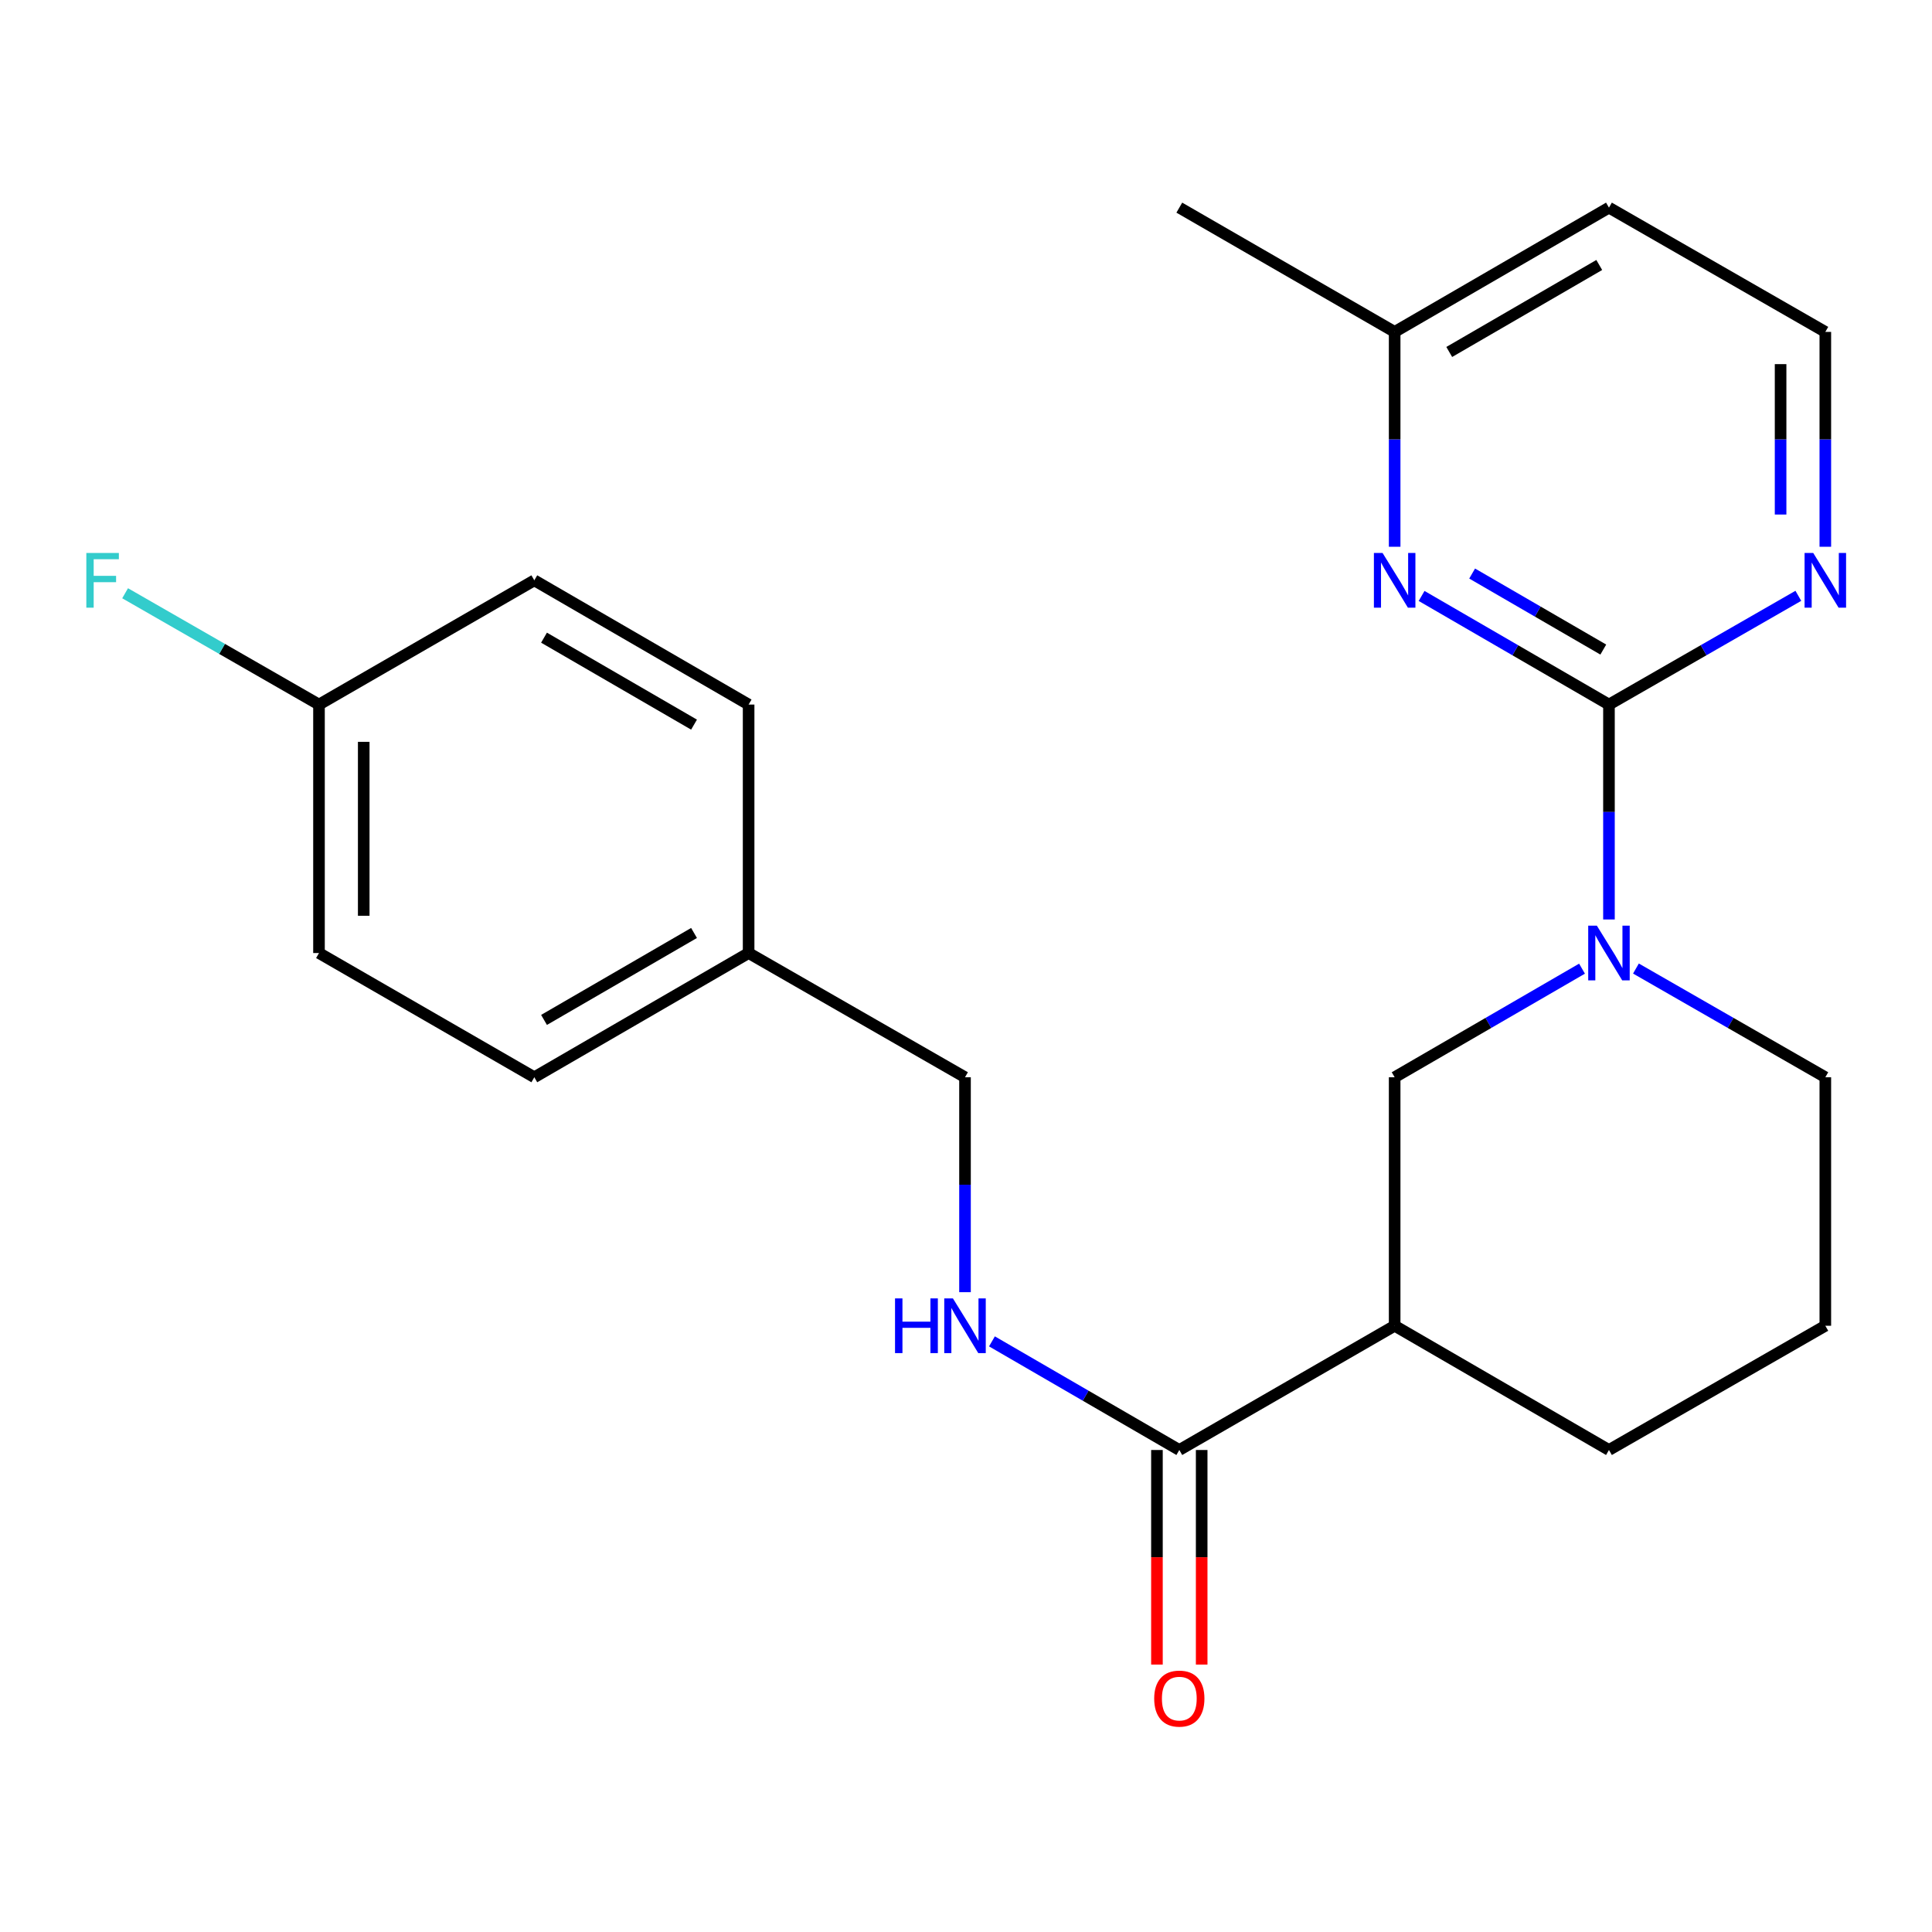<?xml version='1.0' encoding='iso-8859-1'?>
<svg version='1.1' baseProfile='full'
              xmlns='http://www.w3.org/2000/svg'
                      xmlns:rdkit='http://www.rdkit.org/xml'
                      xmlns:xlink='http://www.w3.org/1999/xlink'
                  xml:space='preserve'
width='1000px' height='1000px' viewBox='0 0 1000 1000'>
<!-- END OF HEADER -->
<rect style='opacity:1.0;fill:#FFFFFF;stroke:none' width='1000' height='1000' x='0' y='0'> </rect>
<path class='bond-0' d='M 832.795,364.683 L 832.795,420.301' style='fill:none;fill-rule:evenodd;stroke:#000000;stroke-width:6px;stroke-linecap:butt;stroke-linejoin:miter;stroke-opacity:1' />
<path class='bond-0' d='M 832.795,420.301 L 832.795,475.918' style='fill:none;fill-rule:evenodd;stroke:#0000FF;stroke-width:6px;stroke-linecap:butt;stroke-linejoin:miter;stroke-opacity:1' />
<path class='bond-1' d='M 832.795,364.683 L 784.306,336.573' style='fill:none;fill-rule:evenodd;stroke:#000000;stroke-width:6px;stroke-linecap:butt;stroke-linejoin:miter;stroke-opacity:1' />
<path class='bond-1' d='M 784.306,336.573 L 735.817,308.462' style='fill:none;fill-rule:evenodd;stroke:#0000FF;stroke-width:6px;stroke-linecap:butt;stroke-linejoin:miter;stroke-opacity:1' />
<path class='bond-1' d='M 829.861,336.218 L 795.919,316.541' style='fill:none;fill-rule:evenodd;stroke:#000000;stroke-width:6px;stroke-linecap:butt;stroke-linejoin:miter;stroke-opacity:1' />
<path class='bond-1' d='M 795.919,316.541 L 761.977,296.864' style='fill:none;fill-rule:evenodd;stroke:#0000FF;stroke-width:6px;stroke-linecap:butt;stroke-linejoin:miter;stroke-opacity:1' />
<path class='bond-5' d='M 832.795,364.683 L 881.806,336.541' style='fill:none;fill-rule:evenodd;stroke:#000000;stroke-width:6px;stroke-linecap:butt;stroke-linejoin:miter;stroke-opacity:1' />
<path class='bond-5' d='M 881.806,336.541 L 930.817,308.399' style='fill:none;fill-rule:evenodd;stroke:#0000FF;stroke-width:6px;stroke-linecap:butt;stroke-linejoin:miter;stroke-opacity:1' />
<path class='bond-4' d='M 818.85,501.376 L 770.361,529.481' style='fill:none;fill-rule:evenodd;stroke:#0000FF;stroke-width:6px;stroke-linecap:butt;stroke-linejoin:miter;stroke-opacity:1' />
<path class='bond-4' d='M 770.361,529.481 L 721.872,557.586' style='fill:none;fill-rule:evenodd;stroke:#000000;stroke-width:6px;stroke-linecap:butt;stroke-linejoin:miter;stroke-opacity:1' />
<path class='bond-13' d='M 846.763,501.312 L 895.774,529.449' style='fill:none;fill-rule:evenodd;stroke:#0000FF;stroke-width:6px;stroke-linecap:butt;stroke-linejoin:miter;stroke-opacity:1' />
<path class='bond-13' d='M 895.774,529.449 L 944.785,557.586' style='fill:none;fill-rule:evenodd;stroke:#000000;stroke-width:6px;stroke-linecap:butt;stroke-linejoin:miter;stroke-opacity:1' />
<path class='bond-8' d='M 721.872,283.003 L 721.872,227.398' style='fill:none;fill-rule:evenodd;stroke:#0000FF;stroke-width:6px;stroke-linecap:butt;stroke-linejoin:miter;stroke-opacity:1' />
<path class='bond-8' d='M 721.872,227.398 L 721.872,171.793' style='fill:none;fill-rule:evenodd;stroke:#000000;stroke-width:6px;stroke-linecap:butt;stroke-linejoin:miter;stroke-opacity:1' />
<path class='bond-2' d='M 721.872,686.209 L 721.872,557.586' style='fill:none;fill-rule:evenodd;stroke:#000000;stroke-width:6px;stroke-linecap:butt;stroke-linejoin:miter;stroke-opacity:1' />
<path class='bond-3' d='M 721.872,686.209 L 610.409,750.514' style='fill:none;fill-rule:evenodd;stroke:#000000;stroke-width:6px;stroke-linecap:butt;stroke-linejoin:miter;stroke-opacity:1' />
<path class='bond-24' d='M 721.872,686.209 L 832.795,750.514' style='fill:none;fill-rule:evenodd;stroke:#000000;stroke-width:6px;stroke-linecap:butt;stroke-linejoin:miter;stroke-opacity:1' />
<path class='bond-6' d='M 610.409,750.514 L 561.92,722.404' style='fill:none;fill-rule:evenodd;stroke:#000000;stroke-width:6px;stroke-linecap:butt;stroke-linejoin:miter;stroke-opacity:1' />
<path class='bond-6' d='M 561.92,722.404 L 513.431,694.293' style='fill:none;fill-rule:evenodd;stroke:#0000FF;stroke-width:6px;stroke-linecap:butt;stroke-linejoin:miter;stroke-opacity:1' />
<path class='bond-7' d='M 598.832,750.514 L 598.832,806.045' style='fill:none;fill-rule:evenodd;stroke:#000000;stroke-width:6px;stroke-linecap:butt;stroke-linejoin:miter;stroke-opacity:1' />
<path class='bond-7' d='M 598.832,806.045 L 598.832,861.576' style='fill:none;fill-rule:evenodd;stroke:#FF0000;stroke-width:6px;stroke-linecap:butt;stroke-linejoin:miter;stroke-opacity:1' />
<path class='bond-7' d='M 621.986,750.514 L 621.986,806.045' style='fill:none;fill-rule:evenodd;stroke:#000000;stroke-width:6px;stroke-linecap:butt;stroke-linejoin:miter;stroke-opacity:1' />
<path class='bond-7' d='M 621.986,806.045 L 621.986,861.576' style='fill:none;fill-rule:evenodd;stroke:#FF0000;stroke-width:6px;stroke-linecap:butt;stroke-linejoin:miter;stroke-opacity:1' />
<path class='bond-10' d='M 944.785,283.003 L 944.785,227.398' style='fill:none;fill-rule:evenodd;stroke:#0000FF;stroke-width:6px;stroke-linecap:butt;stroke-linejoin:miter;stroke-opacity:1' />
<path class='bond-10' d='M 944.785,227.398 L 944.785,171.793' style='fill:none;fill-rule:evenodd;stroke:#000000;stroke-width:6px;stroke-linecap:butt;stroke-linejoin:miter;stroke-opacity:1' />
<path class='bond-10' d='M 921.631,266.322 L 921.631,227.398' style='fill:none;fill-rule:evenodd;stroke:#0000FF;stroke-width:6px;stroke-linecap:butt;stroke-linejoin:miter;stroke-opacity:1' />
<path class='bond-10' d='M 921.631,227.398 L 921.631,188.475' style='fill:none;fill-rule:evenodd;stroke:#000000;stroke-width:6px;stroke-linecap:butt;stroke-linejoin:miter;stroke-opacity:1' />
<path class='bond-9' d='M 499.486,668.833 L 499.486,613.209' style='fill:none;fill-rule:evenodd;stroke:#0000FF;stroke-width:6px;stroke-linecap:butt;stroke-linejoin:miter;stroke-opacity:1' />
<path class='bond-9' d='M 499.486,613.209 L 499.486,557.586' style='fill:none;fill-rule:evenodd;stroke:#000000;stroke-width:6px;stroke-linecap:butt;stroke-linejoin:miter;stroke-opacity:1' />
<path class='bond-22' d='M 721.872,171.793 L 610.409,107.475' style='fill:none;fill-rule:evenodd;stroke:#000000;stroke-width:6px;stroke-linecap:butt;stroke-linejoin:miter;stroke-opacity:1' />
<path class='bond-23' d='M 721.872,171.793 L 832.795,107.475' style='fill:none;fill-rule:evenodd;stroke:#000000;stroke-width:6px;stroke-linecap:butt;stroke-linejoin:miter;stroke-opacity:1' />
<path class='bond-23' d='M 750.125,182.176 L 827.771,137.154' style='fill:none;fill-rule:evenodd;stroke:#000000;stroke-width:6px;stroke-linecap:butt;stroke-linejoin:miter;stroke-opacity:1' />
<path class='bond-12' d='M 499.486,557.586 L 387.483,493.293' style='fill:none;fill-rule:evenodd;stroke:#000000;stroke-width:6px;stroke-linecap:butt;stroke-linejoin:miter;stroke-opacity:1' />
<path class='bond-14' d='M 944.785,171.793 L 832.795,107.475' style='fill:none;fill-rule:evenodd;stroke:#000000;stroke-width:6px;stroke-linecap:butt;stroke-linejoin:miter;stroke-opacity:1' />
<path class='bond-11' d='M 165.11,364.683 L 165.11,493.293' style='fill:none;fill-rule:evenodd;stroke:#000000;stroke-width:6px;stroke-linecap:butt;stroke-linejoin:miter;stroke-opacity:1' />
<path class='bond-11' d='M 188.264,383.975 L 188.264,474.002' style='fill:none;fill-rule:evenodd;stroke:#000000;stroke-width:6px;stroke-linecap:butt;stroke-linejoin:miter;stroke-opacity:1' />
<path class='bond-15' d='M 165.11,364.683 L 114.932,335.874' style='fill:none;fill-rule:evenodd;stroke:#000000;stroke-width:6px;stroke-linecap:butt;stroke-linejoin:miter;stroke-opacity:1' />
<path class='bond-15' d='M 114.932,335.874 L 64.755,307.066' style='fill:none;fill-rule:evenodd;stroke:#33CCCC;stroke-width:6px;stroke-linecap:butt;stroke-linejoin:miter;stroke-opacity:1' />
<path class='bond-25' d='M 165.11,364.683 L 276.56,300.378' style='fill:none;fill-rule:evenodd;stroke:#000000;stroke-width:6px;stroke-linecap:butt;stroke-linejoin:miter;stroke-opacity:1' />
<path class='bond-19' d='M 387.483,493.293 L 387.483,364.683' style='fill:none;fill-rule:evenodd;stroke:#000000;stroke-width:6px;stroke-linecap:butt;stroke-linejoin:miter;stroke-opacity:1' />
<path class='bond-20' d='M 387.483,493.293 L 276.56,557.586' style='fill:none;fill-rule:evenodd;stroke:#000000;stroke-width:6px;stroke-linecap:butt;stroke-linejoin:miter;stroke-opacity:1' />
<path class='bond-20' d='M 359.233,482.904 L 281.587,527.909' style='fill:none;fill-rule:evenodd;stroke:#000000;stroke-width:6px;stroke-linecap:butt;stroke-linejoin:miter;stroke-opacity:1' />
<path class='bond-21' d='M 944.785,557.586 L 944.785,686.209' style='fill:none;fill-rule:evenodd;stroke:#000000;stroke-width:6px;stroke-linecap:butt;stroke-linejoin:miter;stroke-opacity:1' />
<path class='bond-16' d='M 832.795,750.514 L 944.785,686.209' style='fill:none;fill-rule:evenodd;stroke:#000000;stroke-width:6px;stroke-linecap:butt;stroke-linejoin:miter;stroke-opacity:1' />
<path class='bond-17' d='M 276.56,300.378 L 387.483,364.683' style='fill:none;fill-rule:evenodd;stroke:#000000;stroke-width:6px;stroke-linecap:butt;stroke-linejoin:miter;stroke-opacity:1' />
<path class='bond-17' d='M 281.585,330.055 L 359.231,375.069' style='fill:none;fill-rule:evenodd;stroke:#000000;stroke-width:6px;stroke-linecap:butt;stroke-linejoin:miter;stroke-opacity:1' />
<path class='bond-18' d='M 165.11,493.293 L 276.56,557.586' style='fill:none;fill-rule:evenodd;stroke:#000000;stroke-width:6px;stroke-linecap:butt;stroke-linejoin:miter;stroke-opacity:1' />
<path  class='atom-1' d='M 826.535 479.133
L 835.815 494.133
Q 836.735 495.613, 838.215 498.293
Q 839.695 500.973, 839.775 501.133
L 839.775 479.133
L 843.535 479.133
L 843.535 507.453
L 839.655 507.453
L 829.695 491.053
Q 828.535 489.133, 827.295 486.933
Q 826.095 484.733, 825.735 484.053
L 825.735 507.453
L 822.055 507.453
L 822.055 479.133
L 826.535 479.133
' fill='#0000FF'/>
<path  class='atom-2' d='M 715.612 286.218
L 724.892 301.218
Q 725.812 302.698, 727.292 305.378
Q 728.772 308.058, 728.852 308.218
L 728.852 286.218
L 732.612 286.218
L 732.612 314.538
L 728.732 314.538
L 718.772 298.138
Q 717.612 296.218, 716.372 294.018
Q 715.172 291.818, 714.812 291.138
L 714.812 314.538
L 711.132 314.538
L 711.132 286.218
L 715.612 286.218
' fill='#0000FF'/>
<path  class='atom-6' d='M 938.525 286.218
L 947.805 301.218
Q 948.725 302.698, 950.205 305.378
Q 951.685 308.058, 951.765 308.218
L 951.765 286.218
L 955.525 286.218
L 955.525 314.538
L 951.645 314.538
L 941.685 298.138
Q 940.525 296.218, 939.285 294.018
Q 938.085 291.818, 937.725 291.138
L 937.725 314.538
L 934.045 314.538
L 934.045 286.218
L 938.525 286.218
' fill='#0000FF'/>
<path  class='atom-7' d='M 463.266 672.049
L 467.106 672.049
L 467.106 684.089
L 481.586 684.089
L 481.586 672.049
L 485.426 672.049
L 485.426 700.369
L 481.586 700.369
L 481.586 687.289
L 467.106 687.289
L 467.106 700.369
L 463.266 700.369
L 463.266 672.049
' fill='#0000FF'/>
<path  class='atom-7' d='M 493.226 672.049
L 502.506 687.049
Q 503.426 688.529, 504.906 691.209
Q 506.386 693.889, 506.466 694.049
L 506.466 672.049
L 510.226 672.049
L 510.226 700.369
L 506.346 700.369
L 496.386 683.969
Q 495.226 682.049, 493.986 679.849
Q 492.786 677.649, 492.426 676.969
L 492.426 700.369
L 488.746 700.369
L 488.746 672.049
L 493.226 672.049
' fill='#0000FF'/>
<path  class='atom-8' d='M 597.409 879.191
Q 597.409 872.391, 600.769 868.591
Q 604.129 864.791, 610.409 864.791
Q 616.689 864.791, 620.049 868.591
Q 623.409 872.391, 623.409 879.191
Q 623.409 886.071, 620.009 889.991
Q 616.609 893.871, 610.409 893.871
Q 604.169 893.871, 600.769 889.991
Q 597.409 886.111, 597.409 879.191
M 610.409 890.671
Q 614.729 890.671, 617.049 887.791
Q 619.409 884.871, 619.409 879.191
Q 619.409 873.631, 617.049 870.831
Q 614.729 867.991, 610.409 867.991
Q 606.089 867.991, 603.729 870.791
Q 601.409 873.591, 601.409 879.191
Q 601.409 884.911, 603.729 887.791
Q 606.089 890.671, 610.409 890.671
' fill='#FF0000'/>
<path  class='atom-16' d='M 44.686 286.218
L 61.526 286.218
L 61.526 289.458
L 48.486 289.458
L 48.486 298.058
L 60.086 298.058
L 60.086 301.338
L 48.486 301.338
L 48.486 314.538
L 44.686 314.538
L 44.686 286.218
' fill='#33CCCC'/>
</svg>
